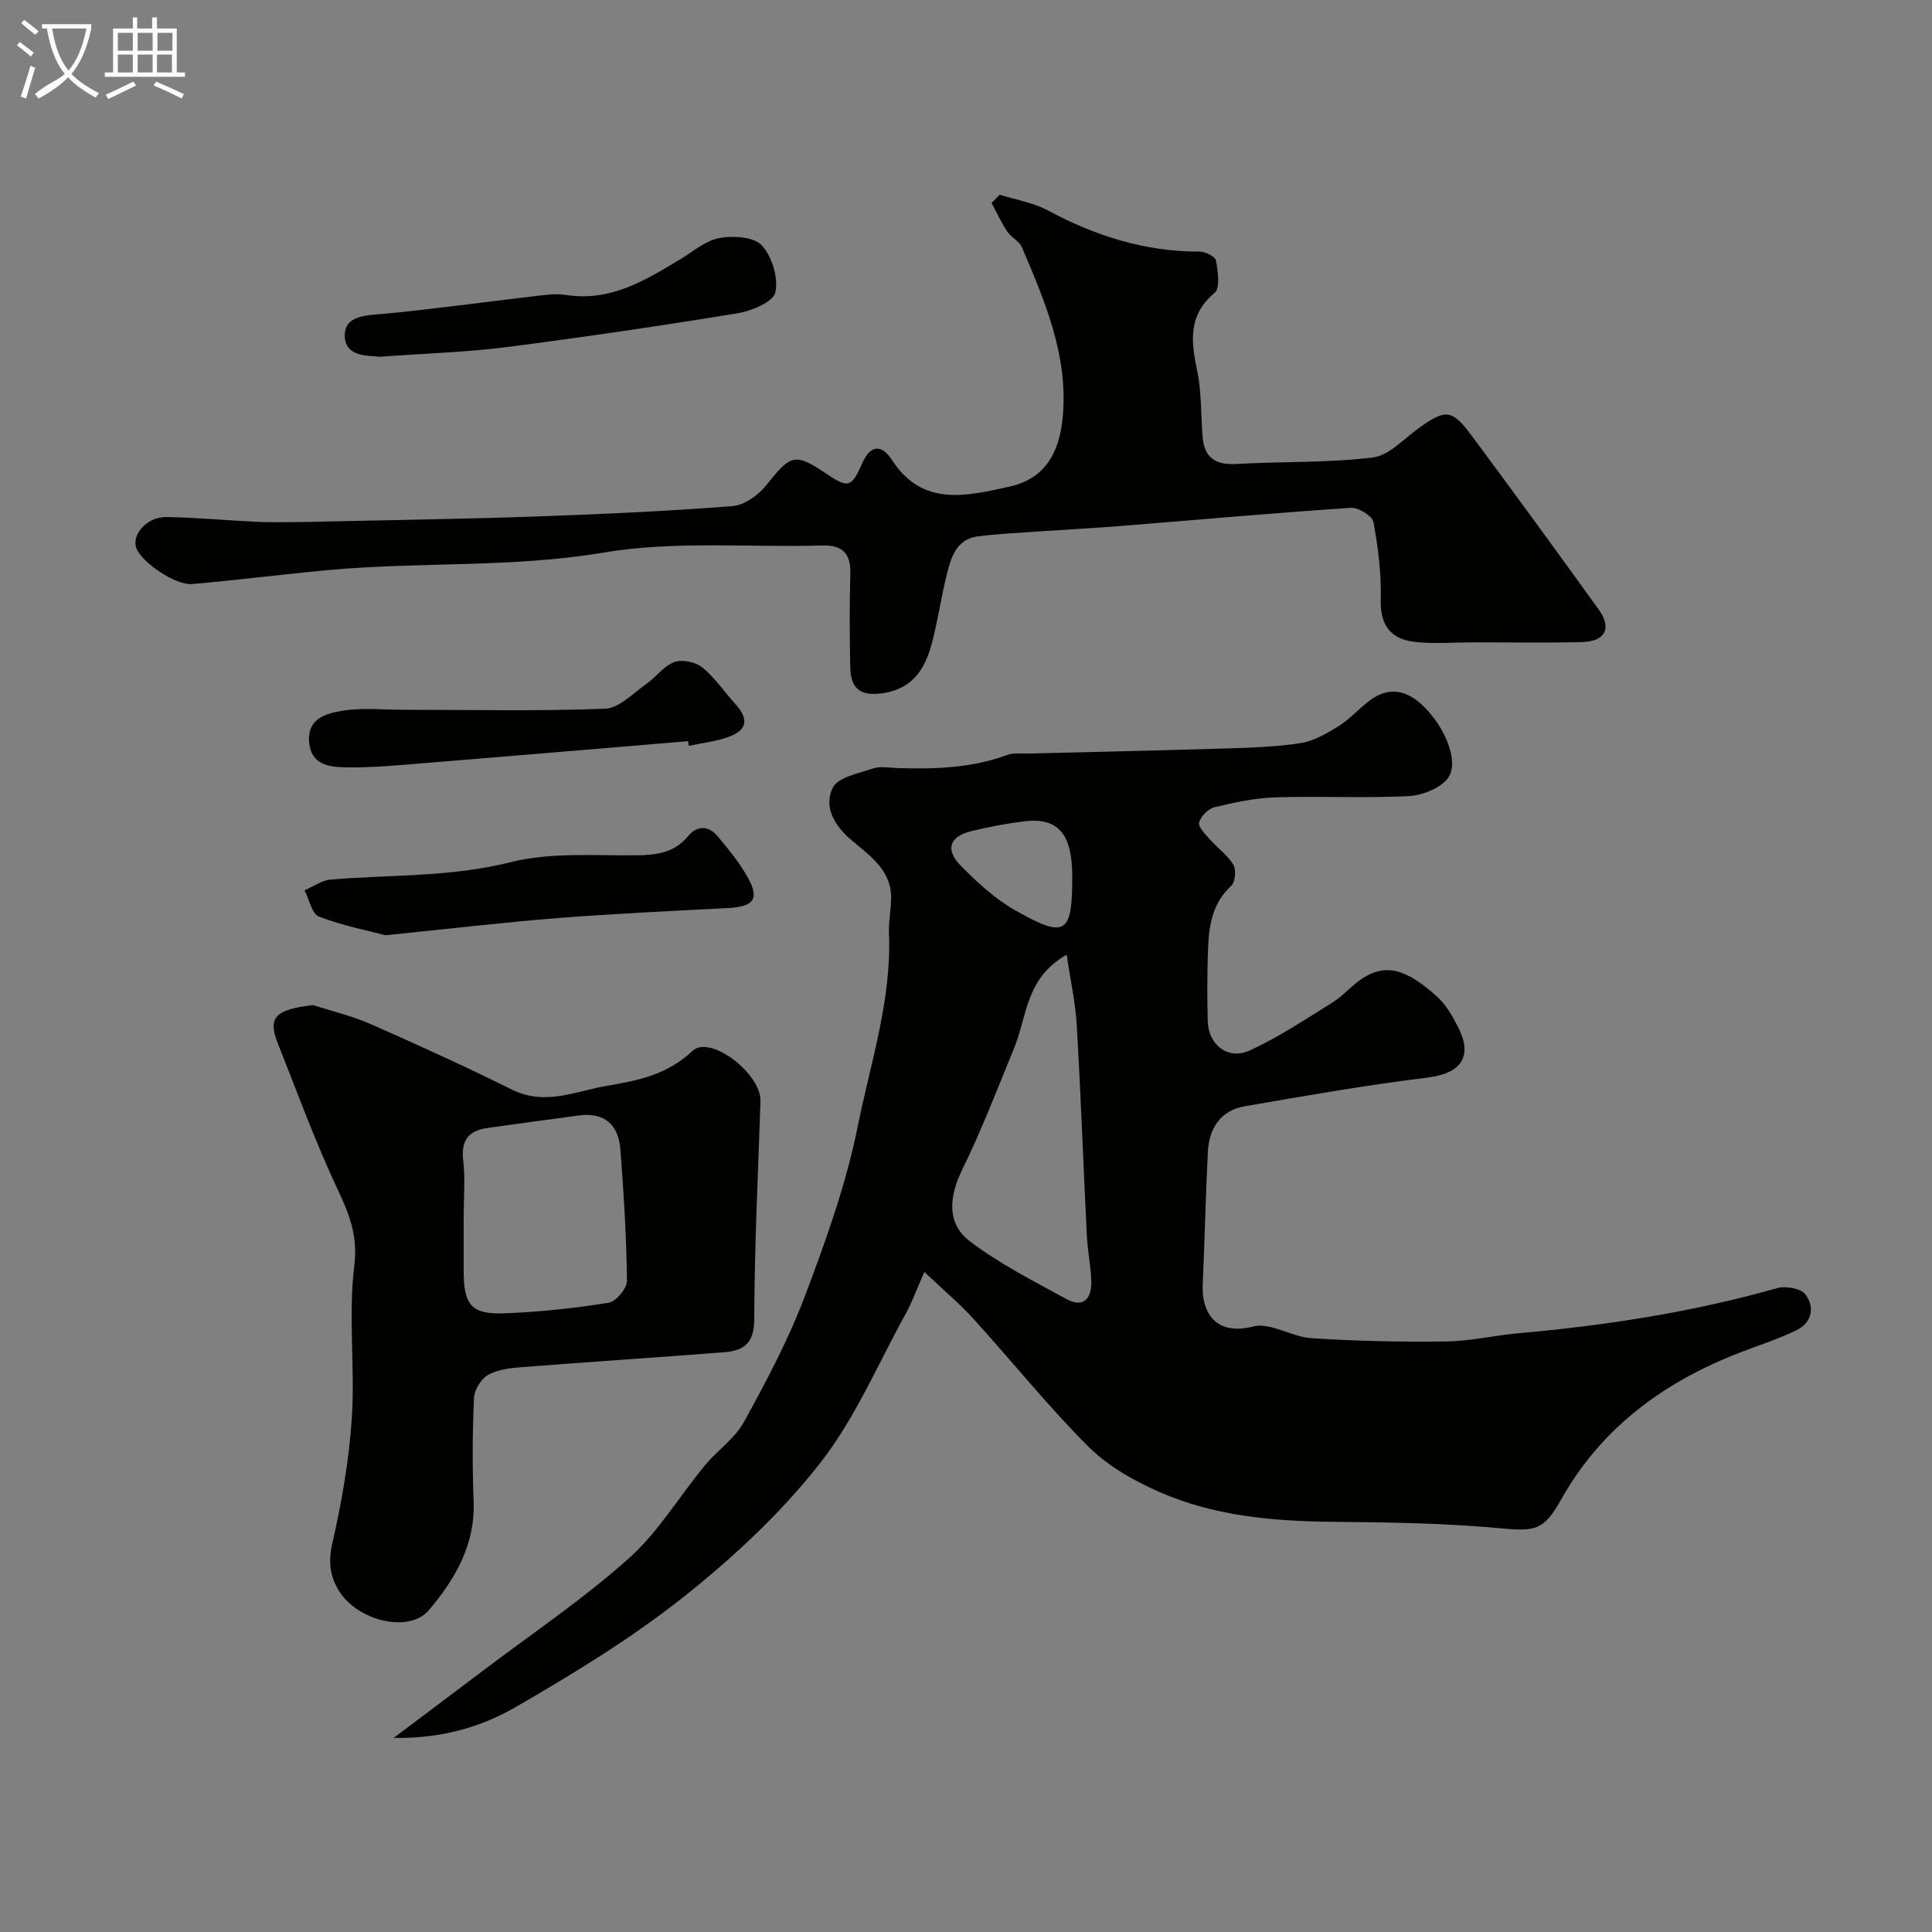 <svg enable-background="new 0 0 400 400" viewBox="0 0 400 400" xmlns="http://www.w3.org/2000/svg"><rect x="0" y="0" width="400" height="400" fill="#808080" stroke="none"/><path d="m6.4 11.7c-1-.8-1.9-1.6-2.9-2.3l.6-.7c.9.7 1.9 1.4 2.9 2.2zm-2.1 8.3c.7-2.1 1.4-4.2 2-6.4.2.1.6.3 1 .4-.7 2.3-1.3 4.4-1.9 6.4zm3-12.8c-1.1-.9-2.1-1.7-2.9-2.4l.6-.7c1 .8 2 1.5 3 2.4zm1.4-1.3v-.9h10.2v.9c-.9 4.2-2.3 7.3-4.1 9.4 1.3 1.4 3.2 2.7 5.7 4-.2.2-.4.5-.7.9-2.5-1.4-4.4-2.7-5.7-4.2-1.4 1.5-3.5 3-6.1 4.4 0 0 0 0-.1-.1-.3-.4-.5-.7-.7-.8 2.7-2.3 4.7-2.8 6.2-4.2-1.8-2.2-3-5.3-3.7-9.4zm9.2 0h-7.1c.6 3.8 1.7 6.7 3.4 8.7 1.7-2 2.9-4.8 3.7-8.7z" fill="#fbfcfa"/><path d="m31.6 3.6h.9v2.3h4.1v9.1h1.7v.9h-16.6v-.9h1.7v-9.1h4.1v-2.3h.9v2.3h3.1v-2.3zm-4 13.3.6.8c-1.9.9-3.8 1.9-5.8 2.8-.2-.3-.3-.6-.5-.9 2-.9 3.9-1.8 5.7-2.7zm-3.2-10.1v3.7h3.1v-3.7zm0 4.5v3.7h3.1v-3.7zm4.1-4.5v3.7h3.1v-3.7zm0 4.5v3.7h3.1v-3.7zm9.1 9.1c-2.1-1.1-4.1-2-5.8-2.7l.5-.8c2.2.9 4.1 1.8 5.8 2.6zm-1.9-13.6h-3.1v3.7h3.1zm-3.2 4.5v3.7h3.1v-3.7z" fill="#fbfcfa"/><g fill="#010100"><path d="m81.49 359.82c6.68-5.02 12.52-9.39 18.33-13.79 10.16-7.69 20.8-14.86 30.29-23.31 6.15-5.48 10.53-12.91 15.85-19.35 2.56-3.1 6.18-5.53 8.06-8.96 4.62-8.38 9.15-16.93 12.54-25.85 4.36-11.51 8.59-23.26 11.01-35.28 2.66-13.23 7.06-26.29 6.48-40.1-.1-2.39.42-4.79.45-7.19.08-6.17-4.91-9.11-8.7-12.48-3.45-3.07-5.16-6.87-3.39-10.41 1.1-2.19 5.34-2.98 8.31-3.99 1.5-.51 3.31-.16 4.97-.1 7.77.26 15.46.03 22.89-2.72 1.33-.5 2.96-.24 4.45-.28 13.46-.34 26.91-.62 40.37-1.04 5.27-.16 10.59-.31 15.79-1.1 2.72-.41 5.38-1.95 7.79-3.43 2.21-1.36 4.04-3.34 6.07-5 3.9-3.2 7.71-2.9 11.32.45 4.97 4.61 7.97 12.26 5.23 15.44-1.76 2.05-5.33 3.38-8.15 3.51-9.15.43-18.33-.04-27.49.25-4.2.14-8.41 1.05-12.51 2.04-1.3.32-2.86 1.89-3.18 3.18-.23.92 1.29 2.41 2.22 3.47 1.59 1.8 3.67 3.26 4.87 5.26.62 1.04.39 3.57-.45 4.35-4.49 4.16-4.72 9.53-4.86 14.97-.11 4.36-.12 8.72 0 13.08.14 4.9 4.21 8.11 8.71 6.04 5.98-2.75 11.55-6.46 17.17-9.96 2.21-1.38 3.94-3.52 6.13-4.94 4.83-3.15 9.14-2.03 15.61 3.9 1.75 1.61 3.02 3.87 4.14 6.03 3.28 6.32.67 9.76-6.43 10.62-12.61 1.53-25.14 3.75-37.66 5.91-5.07.88-7.4 4.61-7.65 9.49-.46 9.09-.64 18.2-1.06 27.3-.3 6.56 3.25 10.67 10.41 8.81 3.58-.93 8.01 2.16 12.12 2.42 9.24.59 18.52.8 27.78.68 5.05-.07 10.07-1.26 15.13-1.71 18.1-1.61 35.98-4.37 53.5-9.34 1.75-.5 4.87.05 5.82 1.29 1.99 2.57 1.43 5.82-1.75 7.39-3.77 1.86-7.84 3.13-11.78 4.66-15.77 6.09-28.74 15.58-37.14 30.62-3.53 6.32-5.43 6.42-12.66 5.75-11.53-1.07-23.16-1.22-34.76-1.33-12.24-.12-24.32-1.21-35.59-6.15-5.28-2.32-10.67-5.35-14.7-9.37-8.39-8.37-15.83-17.67-23.81-26.46-2.82-3.11-6.07-5.84-10.2-9.75-1.75 3.97-2.58 6.33-3.78 8.5-5.83 10.54-10.59 21.93-17.95 31.27-8.08 10.27-17.94 19.44-28.22 27.59-10.81 8.57-22.76 15.84-34.73 22.77-7.22 4.16-15.44 6.5-25.21 6.35zm139.35-162.15c-8.53 4.79-8.19 12.8-10.86 19.28-3.49 8.5-6.78 17.1-10.82 25.34-2.64 5.39-3.22 11 1.6 14.67 6.16 4.69 13.21 8.26 20.04 12 3.56 1.95 5.23-.18 5.14-3.66-.08-3.11-.75-6.19-.91-9.3-.73-14.58-1.25-29.18-2.1-43.75-.27-4.71-1.32-9.37-2.09-14.58zm1.16-16.19c0-8.83-2.93-12.29-9.95-11.43-3.71.45-7.4 1.16-11.03 2.05-4.4 1.08-5.38 3.78-2.16 7.07 3.42 3.49 7.15 6.94 11.36 9.32 10.42 5.9 11.78 4.92 11.78-7.01z"/><path d="m206.98 40.31c3.35 1.06 6.95 1.64 9.99 3.27 9.84 5.27 20.11 8.54 31.37 8.51 1.19 0 3.27 1.03 3.42 1.86.4 2.21.9 5.68-.29 6.68-5.57 4.68-4.87 10.09-3.6 16.19.93 4.46.74 9.15 1.13 13.73.36 4.26 2.72 5.75 6.95 5.51 9.42-.53 18.93-.21 28.26-1.34 3.39-.41 6.46-3.9 9.58-6.12 5.54-3.95 6.8-3.92 10.92 1.62 8.86 11.93 17.62 23.94 26.3 36 2.78 3.87 1.34 6.61-3.54 6.72-7.49.17-15 .05-22.49.05-4.02 0-8.08.35-12.05-.09-4.9-.54-7.2-3.35-7.06-8.71s-.54-10.81-1.51-16.09c-.24-1.28-3.11-3.06-4.67-2.96-15.91 1.06-31.8 2.49-47.69 3.76-5.43.44-10.87.71-16.3 1.09-4.43.31-8.88.5-13.28 1.07-4.37.57-5.49 4.26-6.37 7.77-1.18 4.73-1.86 9.59-3.1 14.29-1.35 5.1-3.75 9.28-9.76 10.33-4.64.81-7.04-.52-7.15-5.17-.14-6.5-.17-13 .01-19.49.12-4.3-1.67-5.97-5.92-5.85-15.1.43-30.49-1.01-45.22 1.47-18.92 3.19-37.86 1.87-56.71 3.6-9.47.87-18.91 2.08-28.39 2.91-3.49.3-10.39-4.42-11.56-7.39-1.1-2.79 2.15-6.54 6.18-6.48 6.27.09 12.52.7 18.79.99 2.86.13 5.73.06 8.6.05 2-.01 3.99-.07 5.99-.12 14.43-.33 28.87-.53 43.29-1.04 13.54-.48 27.09-1.09 40.59-2.15 2.49-.2 5.4-2.33 7.05-4.42 4.93-6.24 5.85-6.64 12.12-2.43 4.78 3.21 5.37 3.13 7.7-2.1 1.8-4.05 4.17-3.6 6.11-.59 6.36 9.82 15.58 7.42 24.26 5.53 7.32-1.6 10.44-6.85 11.12-14.67 1.09-12.63-3.74-23.75-8.47-34.9-.54-1.28-2.23-2.03-3.04-3.26-1.24-1.87-2.18-3.93-3.25-5.91.56-.55 1.12-1.13 1.69-1.72z"/><path d="m64.83 208.09c3.97 1.29 8.08 2.25 11.88 3.92 9.85 4.34 19.65 8.8 29.28 13.58 6.89 3.42 13.13.33 19.71-.79 6.5-1.11 12.45-2.29 17.66-7.22 3.64-3.45 14.28 4.73 14.09 10.42-.5 15.05-1.25 30.09-1.29 45.14-.01 4.91-2.13 6.51-6.16 6.82-13.93 1.09-27.87 1.99-41.8 3.08-2.41.19-5.05.45-7.08 1.58-1.47.81-2.9 3.08-2.98 4.75-.33 7.14-.36 14.32-.08 21.47.34 9.01-3.85 16.12-9.28 22.54-4.08 4.82-14.83 2.24-18.67-4.12-1.82-3.02-2.16-5.98-1.3-9.74 1.94-8.55 3.48-17.29 4.04-26.02.67-10.44-.77-21.08.5-31.41.77-6.28-1.03-10.7-3.48-15.91-4.62-9.84-8.36-20.1-12.37-30.22-2.13-5.35-.45-6.96 7.33-7.87zm31.17 43.61v11.46c0 7.04 1.6 9.02 8.53 8.75 7.19-.28 14.38-1.05 21.48-2.19 1.54-.25 3.82-2.99 3.8-4.57-.11-9.06-.67-18.11-1.36-27.15-.39-5.01-3.18-7.76-8.52-7.06-6.34.83-12.68 1.72-19.02 2.6-3.9.55-5.5 2.55-5.01 6.7.45 3.77.1 7.63.1 11.46z"/><path d="m79.82 193.63c-3.57-.94-8.84-1.96-13.77-3.85-1.48-.57-2.02-3.56-3-5.45 1.8-.77 3.56-2.07 5.42-2.23 12.41-1.03 24.84-.47 37.21-3.59 8.31-2.09 17.39-1.33 26.14-1.43 4.17-.05 7.78-.52 10.63-3.96 1.9-2.29 4.29-2.21 6.18.07 2.19 2.63 4.4 5.32 6.07 8.27 2.65 4.68 1.45 6.26-4.1 6.55-11.69.61-23.39 1.15-35.06 2.06-11.29.9-22.55 2.23-35.72 3.56z"/><path d="m142.47 153.45c-18.03 1.51-36.05 3.04-54.09 4.5-5.57.45-11.17 1.02-16.74.92-3.26-.06-7.18-.37-7.63-5.14-.47-5.01 3.55-6.02 6.85-6.57 4.07-.68 8.34-.21 12.52-.21 13.97 0 27.94.32 41.89-.22 2.94-.11 5.82-3.23 8.6-5.16 2-1.4 3.56-3.71 5.73-4.5 1.63-.59 4.39-.02 5.79 1.1 2.58 2.08 4.49 4.98 6.76 7.47 2.97 3.26 2.63 5.53-1.48 6.99-2.58.91-5.37 1.21-8.07 1.78-.04-.32-.09-.64-.13-.96z"/><path d="m78.57 73.87c-2-.32-7.29.27-7.19-4.57.09-4.2 4.97-4.02 8.68-4.38 10.09-.98 20.14-2.38 30.21-3.55 2.29-.27 4.68-.65 6.92-.3 9.16 1.43 16.38-3 23.67-7.4 2.65-1.6 5.22-3.87 8.1-4.39 2.85-.52 7.15-.25 8.77 1.53 2.12 2.33 3.47 6.76 2.79 9.75-.45 1.97-4.92 3.82-7.82 4.3-15.94 2.61-31.93 4.96-47.95 7.02-8.14 1.04-16.38 1.27-26.18 1.99z"/></g></svg>